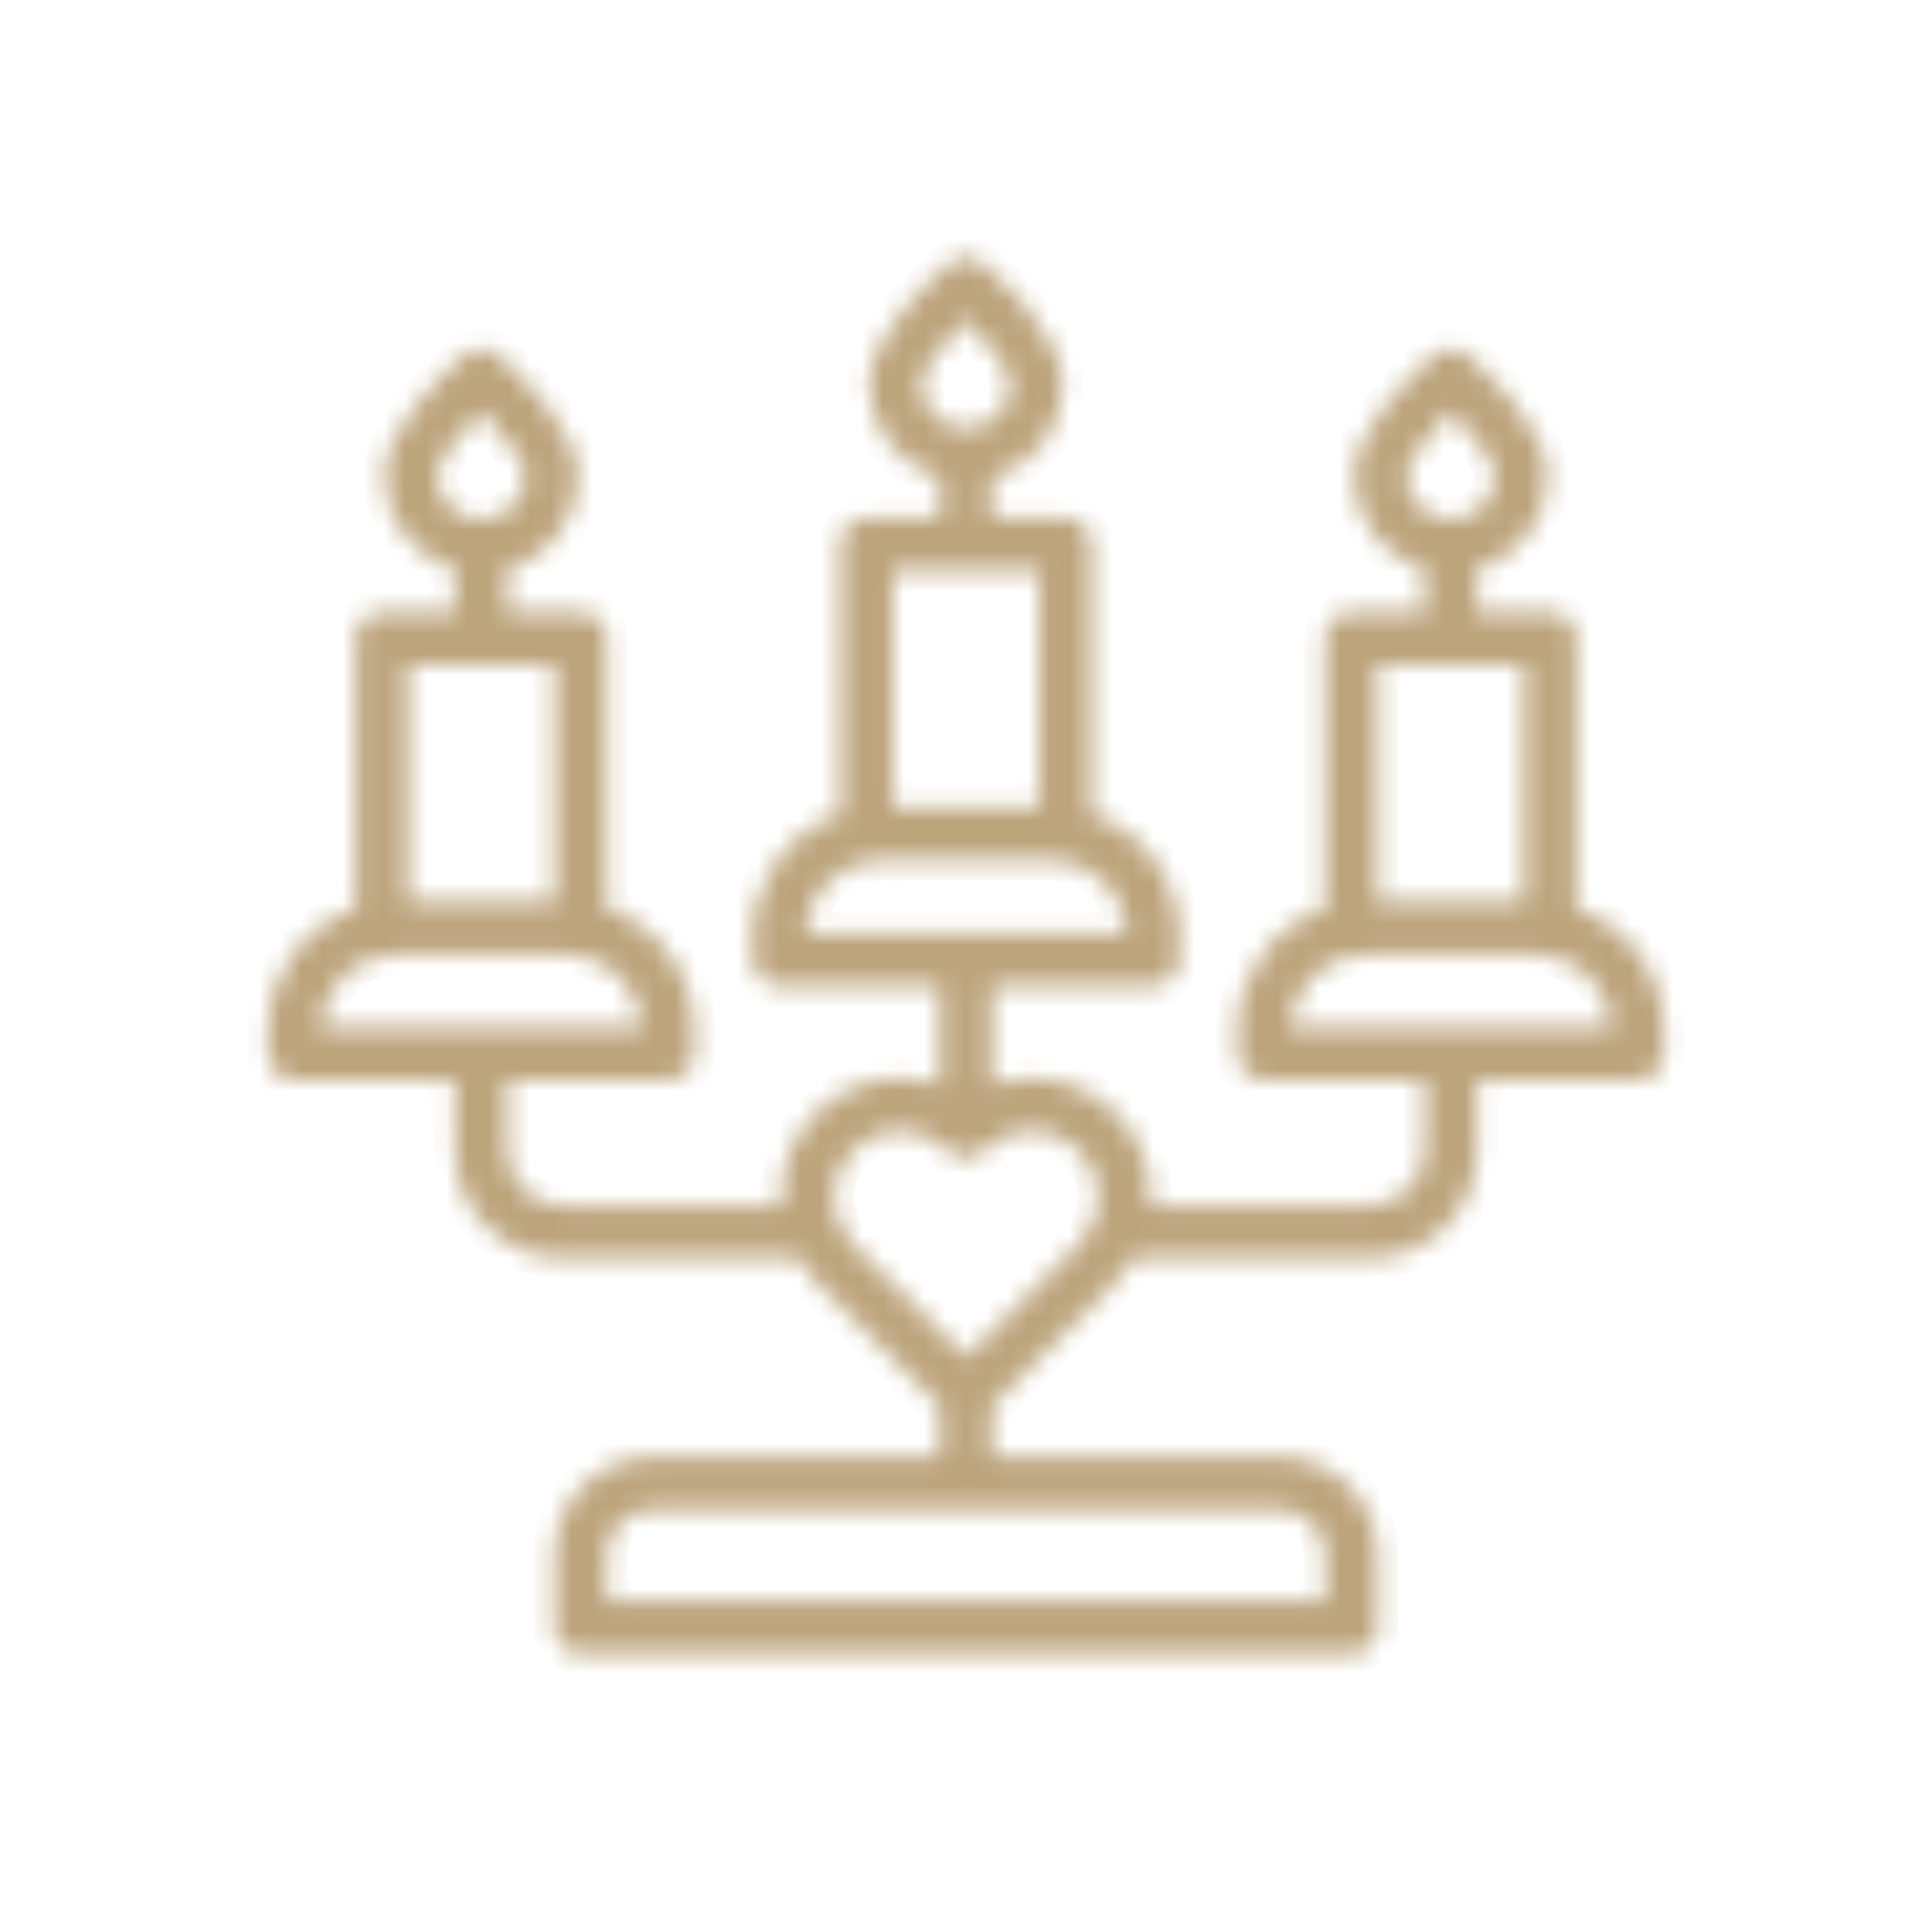 <svg xmlns="http://www.w3.org/2000/svg" width="93" height="92" viewBox="0 0 93 92" fill="none"><mask id="path-1-inside-1_12_1514" fill="white"><path d="M75.882 43.746V30.732C75.882 30.399 75.75 30.079 75.514 29.843C75.278 29.607 74.958 29.475 74.625 29.474H71.095V27.39C72.072 27.115 72.933 26.529 73.547 25.72C74.16 24.912 74.493 23.925 74.495 22.909C74.495 20.636 71.562 17.906 70.663 17.123C70.434 16.924 70.14 16.814 69.836 16.814C69.532 16.814 69.239 16.924 69.01 17.123C68.111 17.906 65.178 20.636 65.178 22.909C65.18 23.924 65.513 24.911 66.126 25.72C66.74 26.529 67.601 27.115 68.578 27.39V29.474H65.049C64.715 29.475 64.395 29.607 64.16 29.843C63.924 30.079 63.791 30.399 63.791 30.732V43.746C62.564 44.155 61.497 44.939 60.739 45.987C59.983 47.036 59.574 48.295 59.572 49.589V50.724C59.572 50.889 59.604 51.052 59.667 51.205C59.731 51.358 59.823 51.496 59.94 51.613C60.057 51.73 60.196 51.823 60.348 51.886C60.501 51.949 60.664 51.981 60.83 51.981H68.58V55.394C68.578 56.096 68.298 56.769 67.801 57.265C67.304 57.761 66.63 58.039 65.928 58.039H55.382C55.451 57.09 55.282 56.139 54.891 55.271C54.5 54.404 53.899 53.648 53.142 53.071C52.385 52.495 51.496 52.116 50.556 51.969C49.616 51.823 48.654 51.913 47.758 52.232V47.438H55.507C55.84 47.437 56.16 47.305 56.396 47.069C56.632 46.833 56.764 46.513 56.764 46.18V45.042C56.762 43.749 56.354 42.489 55.597 41.44C54.839 40.392 53.772 39.608 52.545 39.199V26.186C52.545 26.02 52.512 25.857 52.449 25.704C52.386 25.551 52.293 25.413 52.176 25.296C52.06 25.179 51.921 25.086 51.768 25.023C51.616 24.96 51.452 24.928 51.287 24.928H47.758V22.974C48.735 22.699 49.596 22.113 50.209 21.304C50.823 20.495 51.156 19.509 51.157 18.493C51.157 16.22 48.225 13.49 47.326 12.707C47.097 12.508 46.803 12.398 46.499 12.398C46.195 12.398 45.902 12.508 45.673 12.707C44.774 13.49 41.841 16.22 41.841 18.493C41.843 19.509 42.175 20.495 42.789 21.304C43.403 22.113 44.264 22.699 45.241 22.974V24.928H41.713C41.548 24.928 41.384 24.96 41.232 25.023C41.079 25.086 40.94 25.179 40.824 25.296C40.707 25.413 40.614 25.551 40.551 25.704C40.488 25.857 40.455 26.02 40.455 26.186V39.199C39.228 39.608 38.161 40.392 37.403 41.44C36.646 42.489 36.238 43.749 36.236 45.042V46.177C36.235 46.342 36.268 46.506 36.331 46.659C36.394 46.812 36.486 46.951 36.603 47.068C36.72 47.185 36.859 47.278 37.011 47.341C37.164 47.405 37.328 47.437 37.493 47.438H45.242V52.232C44.346 51.913 43.384 51.822 42.443 51.969C41.503 52.115 40.614 52.494 39.857 53.071C39.1 53.647 38.499 54.404 38.108 55.271C37.717 56.139 37.548 57.09 37.617 58.039H27.072C26.37 58.039 25.696 57.761 25.199 57.265C24.702 56.769 24.422 56.096 24.42 55.394V51.981H32.169C32.334 51.981 32.498 51.949 32.65 51.886C32.803 51.823 32.942 51.73 33.059 51.613C33.175 51.496 33.268 51.358 33.331 51.205C33.394 51.052 33.427 50.889 33.427 50.724V49.589C33.425 48.295 33.016 47.036 32.259 45.987C31.502 44.939 30.434 44.155 29.208 43.746V30.732C29.207 30.399 29.075 30.079 28.839 29.843C28.603 29.607 28.283 29.475 27.95 29.474H24.421V27.39C25.398 27.115 26.259 26.529 26.872 25.72C27.486 24.911 27.819 23.924 27.82 22.909C27.82 20.636 24.888 17.906 23.989 17.123C23.76 16.924 23.466 16.814 23.162 16.814C22.858 16.814 22.565 16.924 22.336 17.123C21.436 17.906 18.503 20.636 18.503 22.909C18.505 23.925 18.838 24.912 19.452 25.72C20.066 26.529 20.926 27.115 21.904 27.39V29.474H18.375C18.042 29.475 17.722 29.607 17.486 29.843C17.25 30.079 17.118 30.399 17.117 30.732V43.746C15.891 44.155 14.823 44.939 14.066 45.987C13.309 47.036 12.9 48.295 12.898 49.589V50.724C12.898 51.057 13.031 51.377 13.267 51.613C13.503 51.849 13.823 51.981 14.156 51.981H21.904V55.394C21.907 56.763 22.452 58.075 23.421 59.043C24.39 60.011 25.703 60.554 27.072 60.555H38.413C38.655 60.964 38.946 61.342 39.279 61.681L45.244 67.647V70.15H31.385C30.141 70.151 28.948 70.647 28.068 71.526C27.189 72.406 26.694 73.599 26.692 74.843V78.344C26.692 78.677 26.825 78.997 27.061 79.233C27.296 79.469 27.616 79.601 27.95 79.602H65.05C65.384 79.601 65.704 79.469 65.939 79.233C66.175 78.997 66.308 78.677 66.308 78.344V74.841C66.306 73.597 65.811 72.404 64.932 71.524C64.052 70.644 62.859 70.149 61.615 70.148H47.758V67.645L53.729 61.674C54.059 61.337 54.347 60.961 54.587 60.555H65.928C67.297 60.554 68.61 60.011 69.579 59.043C70.548 58.075 71.093 56.763 71.096 55.394V51.981H78.844C79.177 51.981 79.497 51.849 79.733 51.613C79.969 51.377 80.102 51.057 80.102 50.724V49.589C80.1 48.295 79.691 47.036 78.934 45.987C78.177 44.939 77.109 44.155 75.882 43.746ZM67.695 22.908C67.695 22.292 68.709 20.94 69.838 19.797C70.966 20.939 71.98 22.289 71.98 22.908C71.969 23.469 71.739 24.004 71.339 24.398C70.938 24.791 70.399 25.011 69.838 25.011C69.276 25.011 68.737 24.791 68.336 24.398C67.936 24.004 67.706 23.469 67.695 22.908ZM44.358 18.493C44.358 17.878 45.372 16.527 46.5 15.384C47.628 16.527 48.642 17.878 48.642 18.493C48.642 19.061 48.416 19.606 48.014 20.008C47.613 20.41 47.068 20.635 46.5 20.635C45.932 20.635 45.387 20.41 44.986 20.008C44.584 19.606 44.358 19.061 44.358 18.493ZM42.971 27.443H50.029V38.884H42.971V27.443ZM42.396 41.397H50.603C51.548 41.398 52.456 41.766 53.136 42.422C53.816 43.08 54.214 43.974 54.247 44.919H38.753C38.787 43.975 39.185 43.081 39.865 42.424C40.544 41.768 41.452 41.401 42.397 41.4L42.396 41.397ZM21.02 22.908C21.02 22.292 22.035 20.94 23.164 19.797C24.291 20.939 25.305 22.289 25.305 22.908C25.294 23.469 25.064 24.004 24.664 24.398C24.263 24.791 23.724 25.011 23.163 25.011C22.601 25.011 22.062 24.791 21.661 24.398C21.261 24.004 21.031 23.469 21.02 22.908ZM19.633 31.99H26.692V43.428H19.633V31.99ZM19.058 45.943H27.266C28.211 45.944 29.119 46.312 29.799 46.969C30.478 47.626 30.877 48.521 30.91 49.465H15.416C15.449 48.521 15.848 47.626 16.527 46.969C17.206 46.312 18.113 45.944 19.058 45.943ZM63.792 74.841V77.086H29.208V74.841C29.208 74.264 29.438 73.71 29.846 73.302C30.255 72.894 30.808 72.664 31.385 72.663C62.257 72.668 30.667 72.663 61.615 72.663C62.192 72.664 62.745 72.894 63.154 73.302C63.562 73.71 63.791 74.264 63.792 74.841ZM46.5 65.345L41.065 59.91C40.765 59.612 40.526 59.257 40.363 58.867C40.2 58.477 40.116 58.058 40.115 57.635C40.114 57.212 40.196 56.793 40.357 56.402C40.519 56.01 40.755 55.655 41.054 55.355C41.353 55.056 41.708 54.818 42.099 54.656C42.489 54.494 42.908 54.41 43.331 54.41C43.754 54.41 44.173 54.493 44.564 54.656C44.955 54.818 45.31 55.055 45.609 55.355C45.725 55.472 45.864 55.565 46.017 55.628C46.17 55.692 46.334 55.725 46.499 55.725C46.665 55.725 46.829 55.692 46.981 55.628C47.134 55.565 47.273 55.472 47.39 55.355C47.993 54.751 48.811 54.412 49.664 54.411C50.087 54.411 50.505 54.494 50.896 54.656C51.286 54.817 51.641 55.054 51.94 55.353C52.239 55.651 52.476 56.006 52.638 56.396C52.8 56.786 52.883 57.205 52.883 57.627C52.883 58.05 52.8 58.468 52.639 58.859C52.477 59.249 52.24 59.604 51.942 59.903L46.5 65.345ZM66.308 31.99H73.367V43.428H66.308V31.99ZM62.09 49.466C62.123 48.521 62.522 47.626 63.201 46.97C63.881 46.313 64.789 45.945 65.734 45.944H73.941C74.886 45.945 75.794 46.313 76.473 46.97C77.153 47.627 77.551 48.521 77.584 49.466H62.09Z"></path></mask><path d="M75.882 43.746V30.732C75.882 30.399 75.75 30.079 75.514 29.843C75.278 29.607 74.958 29.475 74.625 29.474H71.095V27.39C72.072 27.115 72.933 26.529 73.547 25.72C74.16 24.912 74.493 23.925 74.495 22.909C74.495 20.636 71.562 17.906 70.663 17.123C70.434 16.924 70.14 16.814 69.836 16.814C69.532 16.814 69.239 16.924 69.01 17.123C68.111 17.906 65.178 20.636 65.178 22.909C65.18 23.924 65.513 24.911 66.126 25.72C66.74 26.529 67.601 27.115 68.578 27.39V29.474H65.049C64.715 29.475 64.395 29.607 64.16 29.843C63.924 30.079 63.791 30.399 63.791 30.732V43.746C62.564 44.155 61.497 44.939 60.739 45.987C59.983 47.036 59.574 48.295 59.572 49.589V50.724C59.572 50.889 59.604 51.052 59.667 51.205C59.731 51.358 59.823 51.496 59.94 51.613C60.057 51.73 60.196 51.823 60.348 51.886C60.501 51.949 60.664 51.981 60.83 51.981H68.58V55.394C68.578 56.096 68.298 56.769 67.801 57.265C67.304 57.761 66.63 58.039 65.928 58.039H55.382C55.451 57.09 55.282 56.139 54.891 55.271C54.5 54.404 53.899 53.648 53.142 53.071C52.385 52.495 51.496 52.116 50.556 51.969C49.616 51.823 48.654 51.913 47.758 52.232V47.438H55.507C55.84 47.437 56.16 47.305 56.396 47.069C56.632 46.833 56.764 46.513 56.764 46.18V45.042C56.762 43.749 56.354 42.489 55.597 41.44C54.839 40.392 53.772 39.608 52.545 39.199V26.186C52.545 26.02 52.512 25.857 52.449 25.704C52.386 25.551 52.293 25.413 52.176 25.296C52.06 25.179 51.921 25.086 51.768 25.023C51.616 24.96 51.452 24.928 51.287 24.928H47.758V22.974C48.735 22.699 49.596 22.113 50.209 21.304C50.823 20.495 51.156 19.509 51.157 18.493C51.157 16.22 48.225 13.49 47.326 12.707C47.097 12.508 46.803 12.398 46.499 12.398C46.195 12.398 45.902 12.508 45.673 12.707C44.774 13.49 41.841 16.22 41.841 18.493C41.843 19.509 42.175 20.495 42.789 21.304C43.403 22.113 44.264 22.699 45.241 22.974V24.928H41.713C41.548 24.928 41.384 24.96 41.232 25.023C41.079 25.086 40.94 25.179 40.824 25.296C40.707 25.413 40.614 25.551 40.551 25.704C40.488 25.857 40.455 26.02 40.455 26.186V39.199C39.228 39.608 38.161 40.392 37.403 41.44C36.646 42.489 36.238 43.749 36.236 45.042V46.177C36.235 46.342 36.268 46.506 36.331 46.659C36.394 46.812 36.486 46.951 36.603 47.068C36.72 47.185 36.859 47.278 37.011 47.341C37.164 47.405 37.328 47.437 37.493 47.438H45.242V52.232C44.346 51.913 43.384 51.822 42.443 51.969C41.503 52.115 40.614 52.494 39.857 53.071C39.1 53.647 38.499 54.404 38.108 55.271C37.717 56.139 37.548 57.09 37.617 58.039H27.072C26.37 58.039 25.696 57.761 25.199 57.265C24.702 56.769 24.422 56.096 24.42 55.394V51.981H32.169C32.334 51.981 32.498 51.949 32.65 51.886C32.803 51.823 32.942 51.73 33.059 51.613C33.175 51.496 33.268 51.358 33.331 51.205C33.394 51.052 33.427 50.889 33.427 50.724V49.589C33.425 48.295 33.016 47.036 32.259 45.987C31.502 44.939 30.434 44.155 29.208 43.746V30.732C29.207 30.399 29.075 30.079 28.839 29.843C28.603 29.607 28.283 29.475 27.95 29.474H24.421V27.39C25.398 27.115 26.259 26.529 26.872 25.72C27.486 24.911 27.819 23.924 27.82 22.909C27.82 20.636 24.888 17.906 23.989 17.123C23.76 16.924 23.466 16.814 23.162 16.814C22.858 16.814 22.565 16.924 22.336 17.123C21.436 17.906 18.503 20.636 18.503 22.909C18.505 23.925 18.838 24.912 19.452 25.72C20.066 26.529 20.926 27.115 21.904 27.39V29.474H18.375C18.042 29.475 17.722 29.607 17.486 29.843C17.25 30.079 17.118 30.399 17.117 30.732V43.746C15.891 44.155 14.823 44.939 14.066 45.987C13.309 47.036 12.9 48.295 12.898 49.589V50.724C12.898 51.057 13.031 51.377 13.267 51.613C13.503 51.849 13.823 51.981 14.156 51.981H21.904V55.394C21.907 56.763 22.452 58.075 23.421 59.043C24.39 60.011 25.703 60.554 27.072 60.555H38.413C38.655 60.964 38.946 61.342 39.279 61.681L45.244 67.647V70.15H31.385C30.141 70.151 28.948 70.647 28.068 71.526C27.189 72.406 26.694 73.599 26.692 74.843V78.344C26.692 78.677 26.825 78.997 27.061 79.233C27.296 79.469 27.616 79.601 27.95 79.602H65.05C65.384 79.601 65.704 79.469 65.939 79.233C66.175 78.997 66.308 78.677 66.308 78.344V74.841C66.306 73.597 65.811 72.404 64.932 71.524C64.052 70.644 62.859 70.149 61.615 70.148H47.758V67.645L53.729 61.674C54.059 61.337 54.347 60.961 54.587 60.555H65.928C67.297 60.554 68.61 60.011 69.579 59.043C70.548 58.075 71.093 56.763 71.096 55.394V51.981H78.844C79.177 51.981 79.497 51.849 79.733 51.613C79.969 51.377 80.102 51.057 80.102 50.724V49.589C80.1 48.295 79.691 47.036 78.934 45.987C78.177 44.939 77.109 44.155 75.882 43.746ZM67.695 22.908C67.695 22.292 68.709 20.94 69.838 19.797C70.966 20.939 71.98 22.289 71.98 22.908C71.969 23.469 71.739 24.004 71.339 24.398C70.938 24.791 70.399 25.011 69.838 25.011C69.276 25.011 68.737 24.791 68.336 24.398C67.936 24.004 67.706 23.469 67.695 22.908ZM44.358 18.493C44.358 17.878 45.372 16.527 46.5 15.384C47.628 16.527 48.642 17.878 48.642 18.493C48.642 19.061 48.416 19.606 48.014 20.008C47.613 20.41 47.068 20.635 46.5 20.635C45.932 20.635 45.387 20.41 44.986 20.008C44.584 19.606 44.358 19.061 44.358 18.493ZM42.971 27.443H50.029V38.884H42.971V27.443ZM42.396 41.397H50.603C51.548 41.398 52.456 41.766 53.136 42.422C53.816 43.08 54.214 43.974 54.247 44.919H38.753C38.787 43.975 39.185 43.081 39.865 42.424C40.544 41.768 41.452 41.401 42.397 41.4L42.396 41.397ZM21.02 22.908C21.02 22.292 22.035 20.94 23.164 19.797C24.291 20.939 25.305 22.289 25.305 22.908C25.294 23.469 25.064 24.004 24.664 24.398C24.263 24.791 23.724 25.011 23.163 25.011C22.601 25.011 22.062 24.791 21.661 24.398C21.261 24.004 21.031 23.469 21.02 22.908ZM19.633 31.99H26.692V43.428H19.633V31.99ZM19.058 45.943H27.266C28.211 45.944 29.119 46.312 29.799 46.969C30.478 47.626 30.877 48.521 30.91 49.465H15.416C15.449 48.521 15.848 47.626 16.527 46.969C17.206 46.312 18.113 45.944 19.058 45.943ZM63.792 74.841V77.086H29.208V74.841C29.208 74.264 29.438 73.71 29.846 73.302C30.255 72.894 30.808 72.664 31.385 72.663C62.257 72.668 30.667 72.663 61.615 72.663C62.192 72.664 62.745 72.894 63.154 73.302C63.562 73.71 63.791 74.264 63.792 74.841ZM46.5 65.345L41.065 59.91C40.765 59.612 40.526 59.257 40.363 58.867C40.2 58.477 40.116 58.058 40.115 57.635C40.114 57.212 40.196 56.793 40.357 56.402C40.519 56.01 40.755 55.655 41.054 55.355C41.353 55.056 41.708 54.818 42.099 54.656C42.489 54.494 42.908 54.41 43.331 54.41C43.754 54.41 44.173 54.493 44.564 54.656C44.955 54.818 45.31 55.055 45.609 55.355C45.725 55.472 45.864 55.565 46.017 55.628C46.17 55.692 46.334 55.725 46.499 55.725C46.665 55.725 46.829 55.692 46.981 55.628C47.134 55.565 47.273 55.472 47.39 55.355C47.993 54.751 48.811 54.412 49.664 54.411C50.087 54.411 50.505 54.494 50.896 54.656C51.286 54.817 51.641 55.054 51.94 55.353C52.239 55.651 52.476 56.006 52.638 56.396C52.8 56.786 52.883 57.205 52.883 57.627C52.883 58.05 52.8 58.468 52.639 58.859C52.477 59.249 52.24 59.604 51.942 59.903L46.5 65.345ZM66.308 31.99H73.367V43.428H66.308V31.99ZM62.09 49.466C62.123 48.521 62.522 47.626 63.201 46.97C63.881 46.313 64.789 45.945 65.734 45.944H73.941C74.886 45.945 75.794 46.313 76.473 46.97C77.153 47.627 77.551 48.521 77.584 49.466H62.09Z" fill="#BCA47C" stroke="#BCA47C" stroke-width="2" mask="url(#path-1-inside-1_12_1514)"></path></svg>